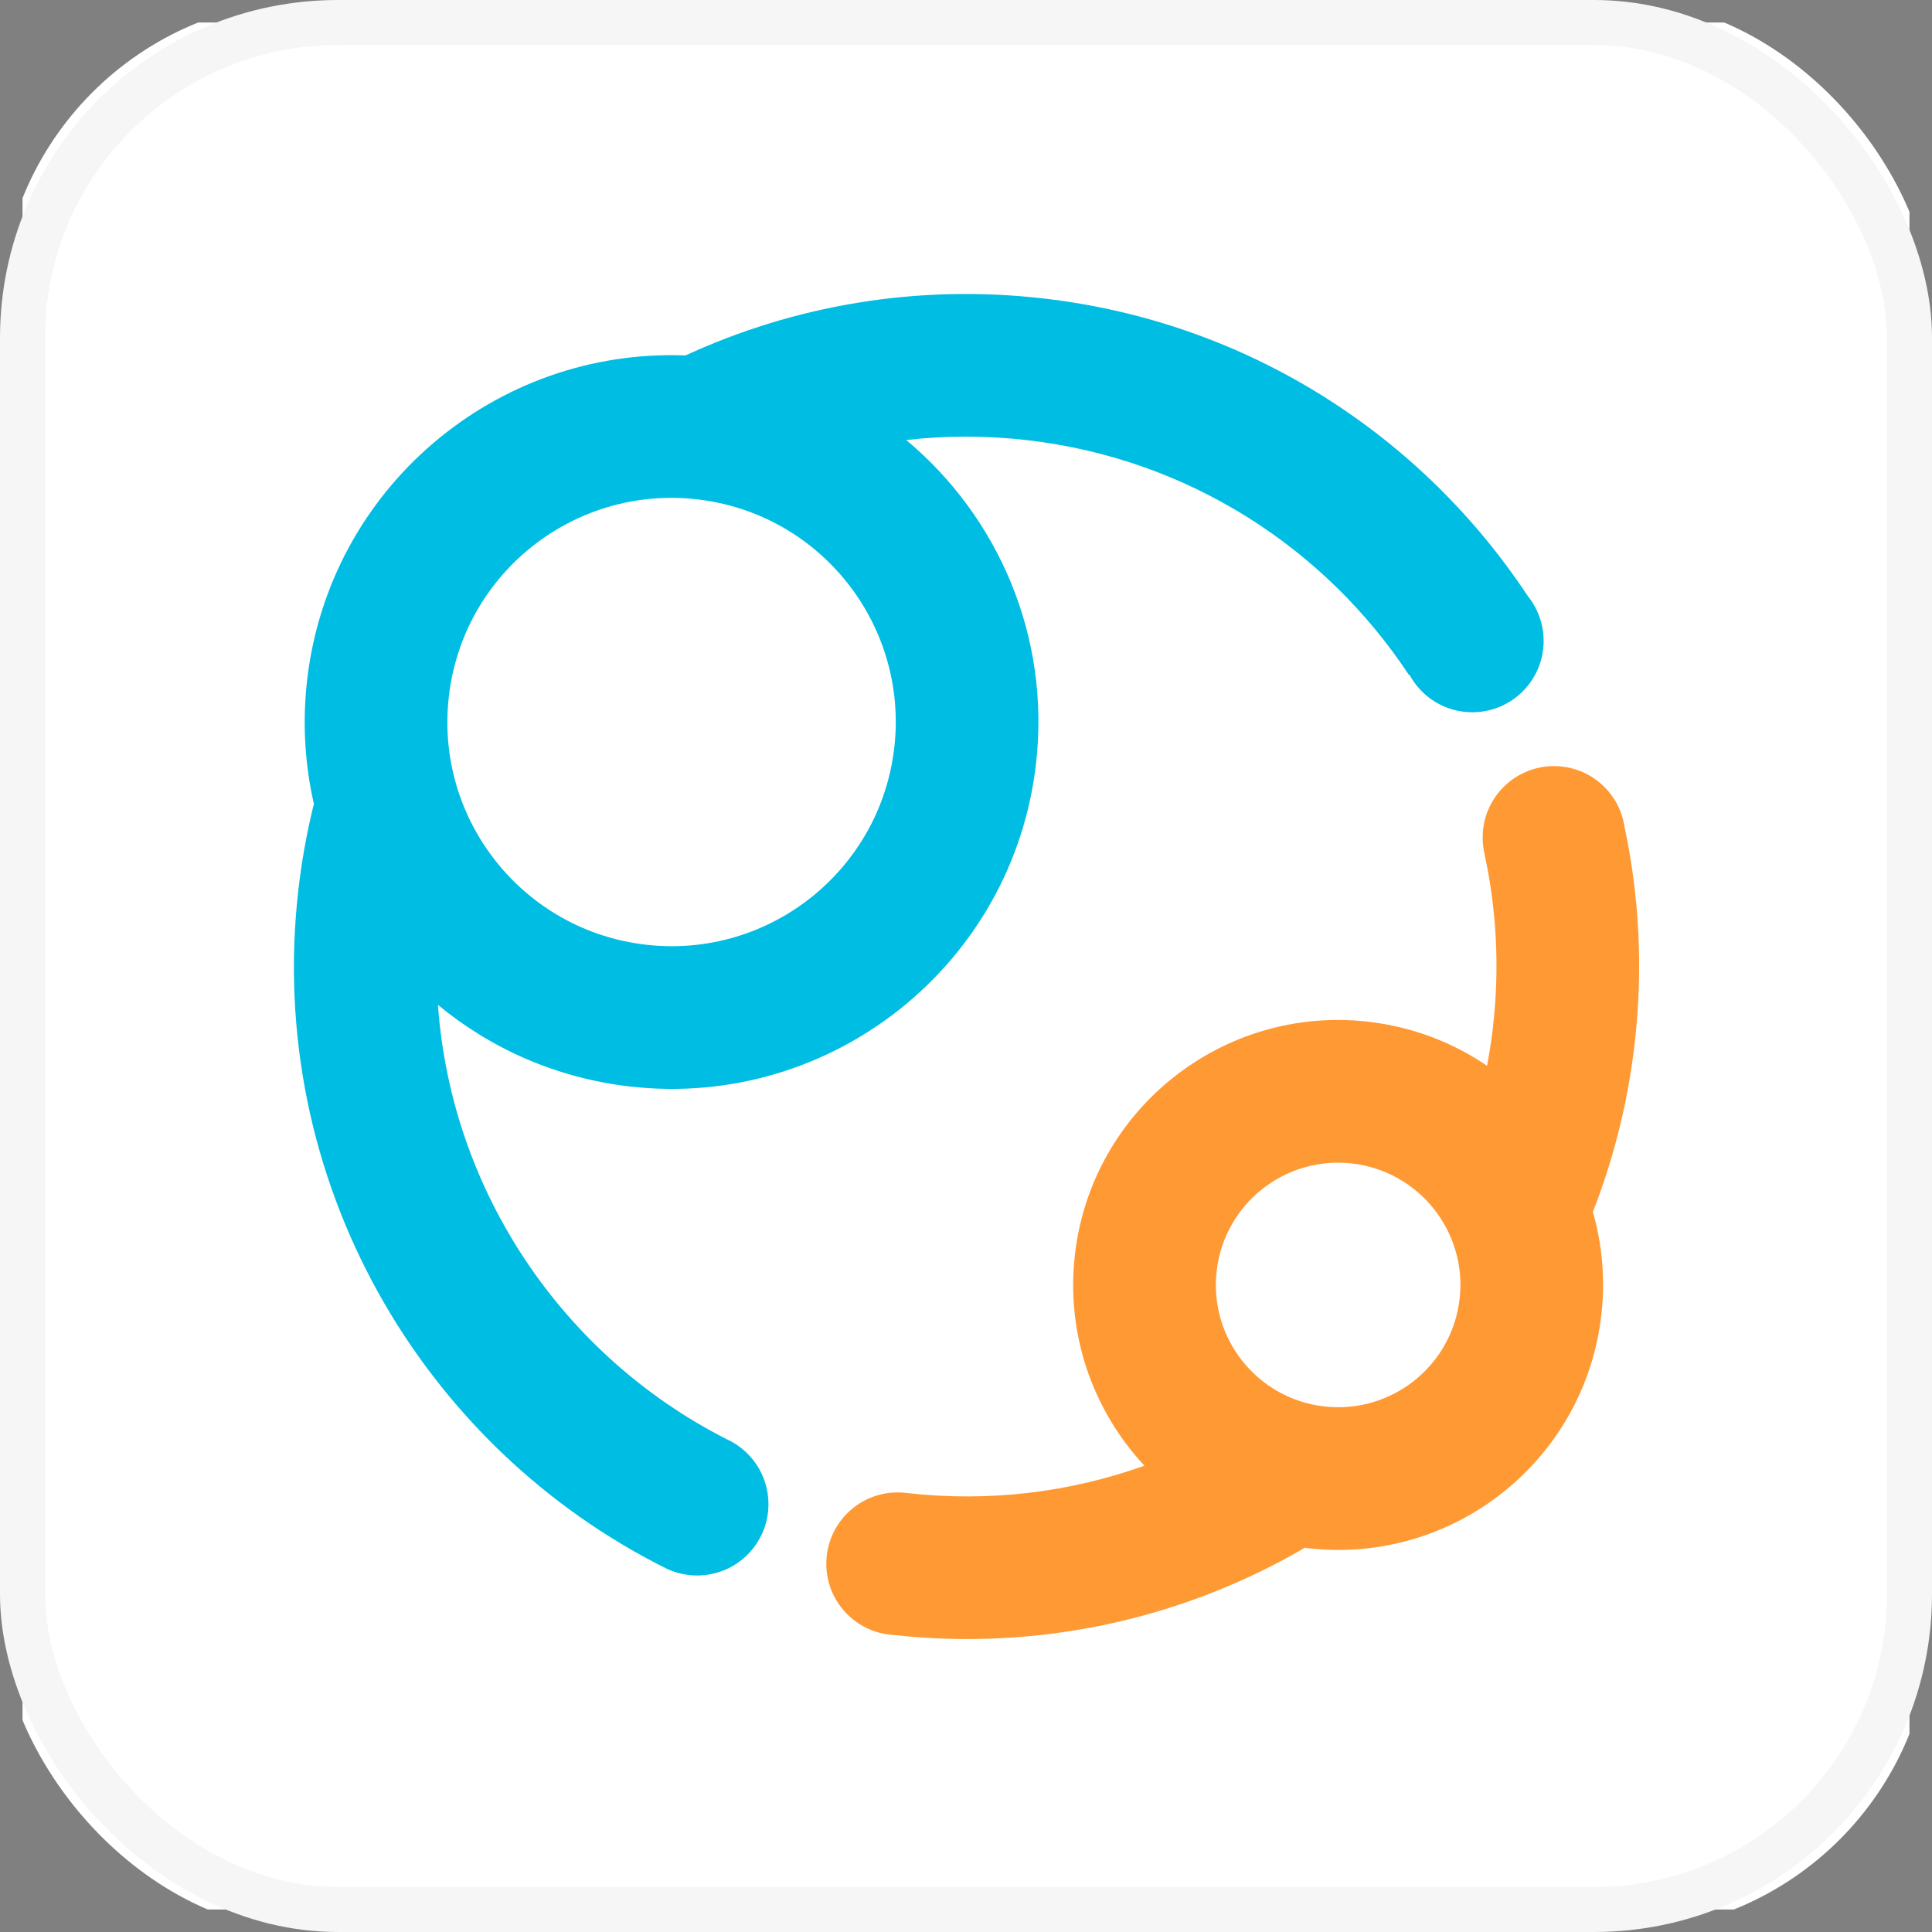 <svg xmlns="http://www.w3.org/2000/svg" xmlns:xlink="http://www.w3.org/1999/xlink" fill="none" version="1.1" width="32.764" height="32.764" viewBox="0 0 32.764 32.764"><rect x="0" y="0" width="32.764" height="32.764" fill="#808080" stroke="none"/><defs><clipPath id="master_svg0_5_5352"><rect x="0" y="0" width="32.764" height="32.764" rx="5.349"/></clipPath></defs><g clip-path="url(#master_svg0_5_5352)"><g><g><g><g><g><path d="M6.063,5.21L16.021,12.663L25.979,5.21L25.979,20.116L16.021,27.569L6.063,20.116L6.063,5.21Z" fill="#FFFFFF" fill-opacity="1"/></g><g><path d="M6.063,20.115L16.021,12.662L25.979,20.115L16.021,27.568L6.063,20.115Z" fill="#FFFFFF" fill-opacity="0.7"/></g><g><path d="M6.063,5.21L16.021,27.569L25.979,5.21L16.021,12.663L6.063,5.21Z" fill="#FFFFFF" fill-opacity="1"/></g></g><g><path d="M6.063,5.21L16.021,27.569L6.063,8.844L6.063,5.21ZM25.979,5.21L25.979,8.844L16.021,27.569L25.979,5.21Z" fill="#000000" fill-opacity="0.25"/></g></g><g><rect x="0.382" y="0.382" width="32" height="32" rx="0" fill="#FFFFFF" fill-opacity="1"/></g><g><g><path d="M17.692,5.061C21.178,5.461,24.115,7.394,25.909,10.108C26.077,10.316,26.178,10.581,26.178,10.869C26.178,11.537,25.636,12.079,24.968,12.079C24.507,12.079,24.106,11.821,23.902,11.441L23.894,11.446L23.894,11.447C22.48,9.305,20.165,7.78,17.416,7.464C16.721,7.384,16.035,7.386,15.368,7.462C16.924,8.76,17.818,10.791,17.569,12.954C17.177,16.368,14.092,18.817,10.679,18.425C9.437,18.282,8.323,17.783,7.427,17.041C7.653,20.207,9.545,22.992,12.314,24.402L12.313,24.402C12.737,24.59,13.032,25.015,13.032,25.508C13.032,26.176,12.491,26.718,11.823,26.718C11.648,26.718,11.483,26.681,11.333,26.615L11.334,26.617C7.142,24.545,4.496,20.003,5.06,15.09C5.117,14.592,5.206,14.106,5.323,13.632C5.17,12.962,5.126,12.256,5.208,11.535C5.582,8.28,8.404,5.902,11.625,6.028C13.459,5.183,15.54,4.814,17.692,5.061ZM11.823,8.468C13.909,8.707,15.405,10.592,15.166,12.678C14.926,14.764,13.041,16.261,10.955,16.021C8.869,15.782,7.372,13.897,7.612,11.811C7.851,9.725,9.737,8.228,11.823,8.468Z" fill-rule="evenodd" fill="#00BDE3" fill-opacity="1"/></g><g><path d="M26.354,12.992C26.959,12.992,27.461,13.437,27.549,14.018C27.8,15.195,27.867,16.431,27.722,17.692C27.607,18.696,27.364,19.654,27.013,20.552C27.171,21.105,27.226,21.697,27.156,22.304C26.873,24.769,24.645,26.538,22.18,26.255C22.163,26.253,22.146,26.25,22.128,26.248C20.087,27.438,17.659,28.006,15.131,27.725C14.506,27.679,14.013,27.156,14.013,26.519C14.013,25.851,14.555,25.309,15.223,25.309C15.26,25.309,15.297,25.311,15.333,25.314L15.333,25.314L15.334,25.314L15.366,25.318C16.779,25.48,18.153,25.305,19.408,24.856C18.542,23.927,18.073,22.639,18.229,21.278C18.512,18.813,20.74,17.044,23.205,17.327C23.953,17.413,24.636,17.678,25.218,18.074C25.259,17.858,25.293,17.638,25.319,17.416C25.434,16.413,25.379,15.43,25.178,14.495L25.179,14.494C25.156,14.4,25.144,14.303,25.144,14.202C25.144,13.534,25.686,12.992,26.354,12.992ZM22.929,19.731C24.067,19.862,24.884,20.89,24.753,22.028C24.622,23.165,23.594,23.982,22.456,23.851C21.318,23.72,20.502,22.692,20.633,21.554C20.763,20.417,21.792,19.6,22.929,19.731Z" fill-rule="evenodd" fill="#FF9933" fill-opacity="1"/></g></g></g></g><rect x="0.382" y="0.382" width="32" height="32" rx="5.349" fill-opacity="0" stroke-opacity="1" stroke="#F6F6F6" fill="none" stroke-width="0.764"/></g></svg>